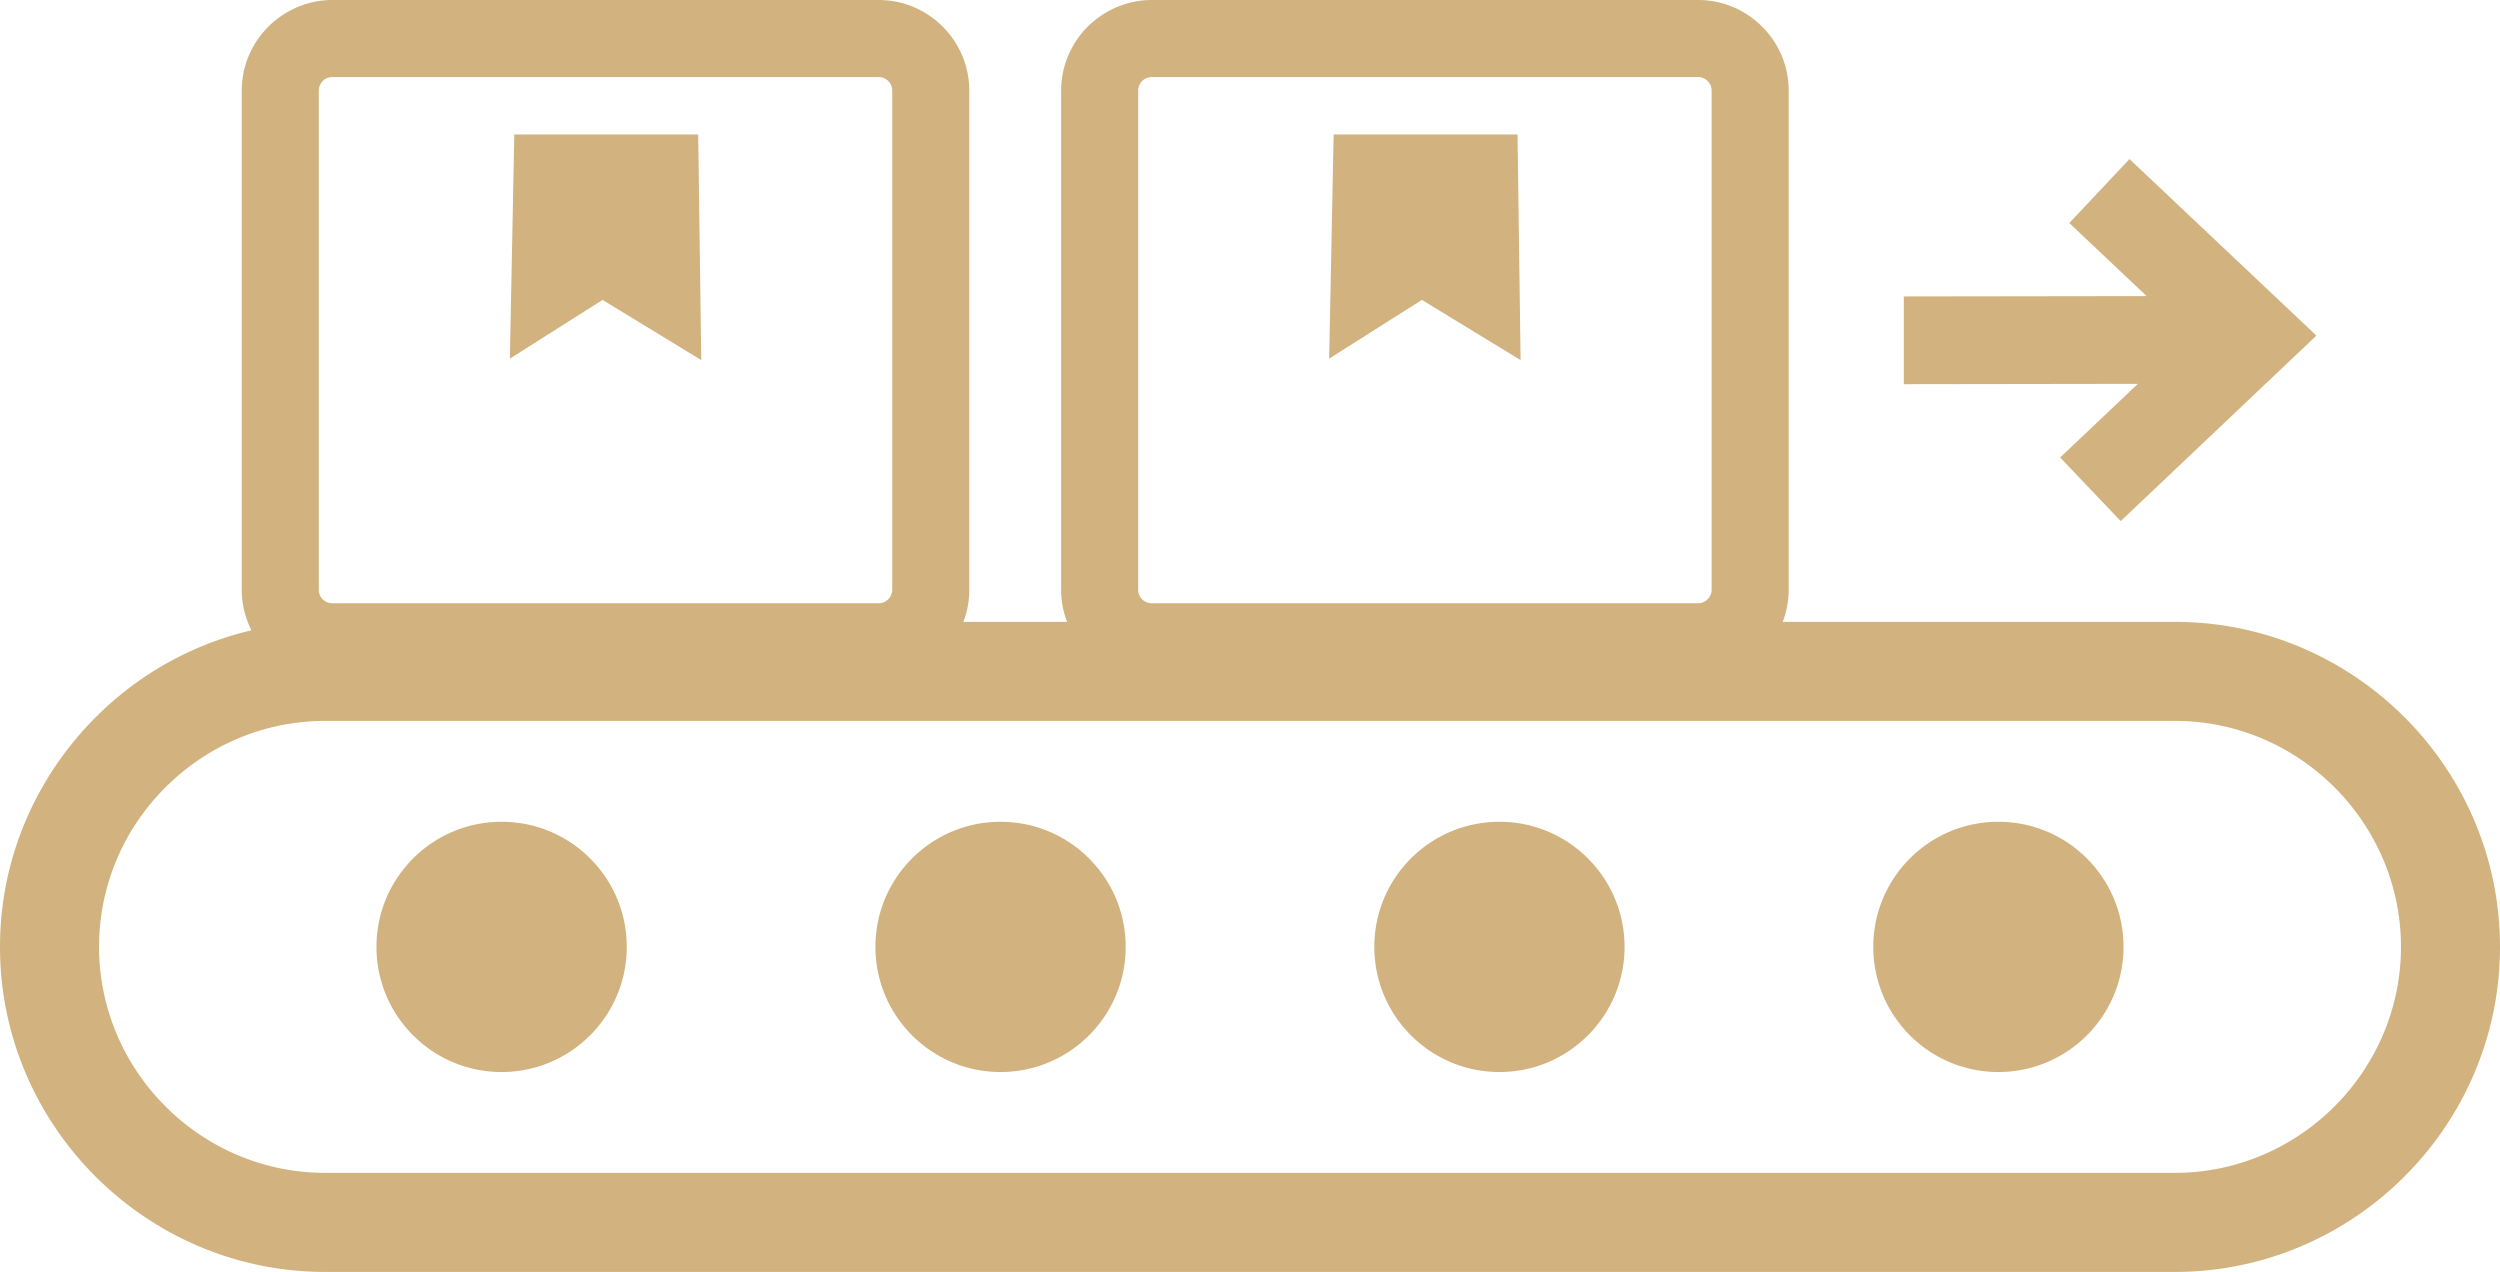 <svg xmlns="http://www.w3.org/2000/svg" shape-rendering="geometricPrecision" text-rendering="geometricPrecision" image-rendering="optimizeQuality" fill="#D2B27F" fill-rule="evenodd" clip-rule="evenodd" viewBox="0 0 512 260.49"><path fill-rule="nonzero" d="M197.29 127.36h21.25c-.79-2.05-1.22-4.27-1.22-6.58V18.56c0-5.1 2.1-9.75 5.45-13.11C226.17 2.1 230.81 0 235.88 0h111.89c5.11 0 9.75 2.09 13.11 5.45 3.36 3.36 5.44 7.99 5.44 13.11v102.22c0 2.31-.43 4.53-1.22 6.58h80.34c18.31 0 34.96 7.49 47.02 19.54 12.05 12.06 19.54 28.71 19.54 47.02 0 18.31-7.49 34.96-19.55 47.01-12.05 12.06-28.72 19.56-47.01 19.56H66.57c-18.31 0-34.96-7.49-47.03-19.56C7.49 228.88 0 212.23 0 193.92c0-18.27 7.5-34.92 19.57-47 8.63-8.66 19.63-14.96 31.93-17.83a18.35 18.35 0 0 1-1.99-8.31V18.56c0-5.1 2.1-9.75 5.45-13.11C58.35 2.1 63 0 68.06 0h111.9c5.11 0 9.74 2.09 13.1 5.45 3.36 3.36 5.45 7.99 5.45 13.11v102.22c0 2.31-.43 4.53-1.22 6.58zm238.83-94.78 38.28 36.15-40.08 37.99-12.4-13.03 15.92-15.08-47.94.07V60.71l49.73-.07-15.84-14.96 12.33-13.1zm-330.79-5.04h37.66l.63 46.21-20.22-12.33-18.98 12.03.91-45.91zm74.63-11.76H68.06c-.76 0-1.46.31-1.96.81a2.86 2.86 0 0 0-.81 1.97v102.22c0 .77.3 1.47.79 1.96.53.5 1.22.81 1.98.81h111.9c.74 0 1.44-.32 1.95-.82.5-.51.82-1.21.82-1.95V18.56c0-.77-.31-1.46-.81-1.96-.5-.51-1.2-.82-1.96-.82zm93.17 11.76h37.66l.63 46.21-20.22-12.33-18.99 12.03.92-45.91zm74.64-11.76H235.88c-.77 0-1.47.31-1.97.81a2.86 2.86 0 0 0-.81 1.97v102.22c0 .77.31 1.47.79 1.96.53.5 1.22.81 1.99.81h111.89c.74 0 1.44-.32 1.95-.82.5-.51.82-1.21.82-1.95V18.56c0-.77-.31-1.46-.81-1.96-.5-.51-1.2-.82-1.96-.82zm61.5 152.52c14.15 0 25.63 11.47 25.63 25.62s-11.48 25.63-25.63 25.63c-14.15 0-25.62-11.48-25.62-25.63 0-14.15 11.47-25.62 25.62-25.62zm-102.18 0c14.15 0 25.62 11.47 25.62 25.62s-11.47 25.63-25.62 25.63c-14.16 0-25.63-11.48-25.63-25.63 0-14.15 11.47-25.62 25.63-25.62zm-102.18 0c14.15 0 25.63 11.47 25.63 25.62s-11.48 25.63-25.63 25.63c-14.15 0-25.62-11.48-25.62-25.63 0-14.15 11.47-25.62 25.62-25.62zm-102.18 0c14.15 0 25.63 11.47 25.63 25.62s-11.48 25.63-25.63 25.63c-14.15 0-25.63-11.48-25.63-25.63 0-14.15 11.48-25.62 25.63-25.62zm342.71-20.66H66.57c-12.72 0-24.29 5.22-32.68 13.61-8.41 8.36-13.6 19.93-13.6 32.67 0 12.71 5.21 24.29 13.6 32.67 8.39 8.4 19.97 13.61 32.68 13.61h378.87c12.7 0 24.28-5.22 32.67-13.61s13.61-19.96 13.61-32.67-5.22-24.28-13.61-32.67-19.96-13.61-32.67-13.61z"/></svg>